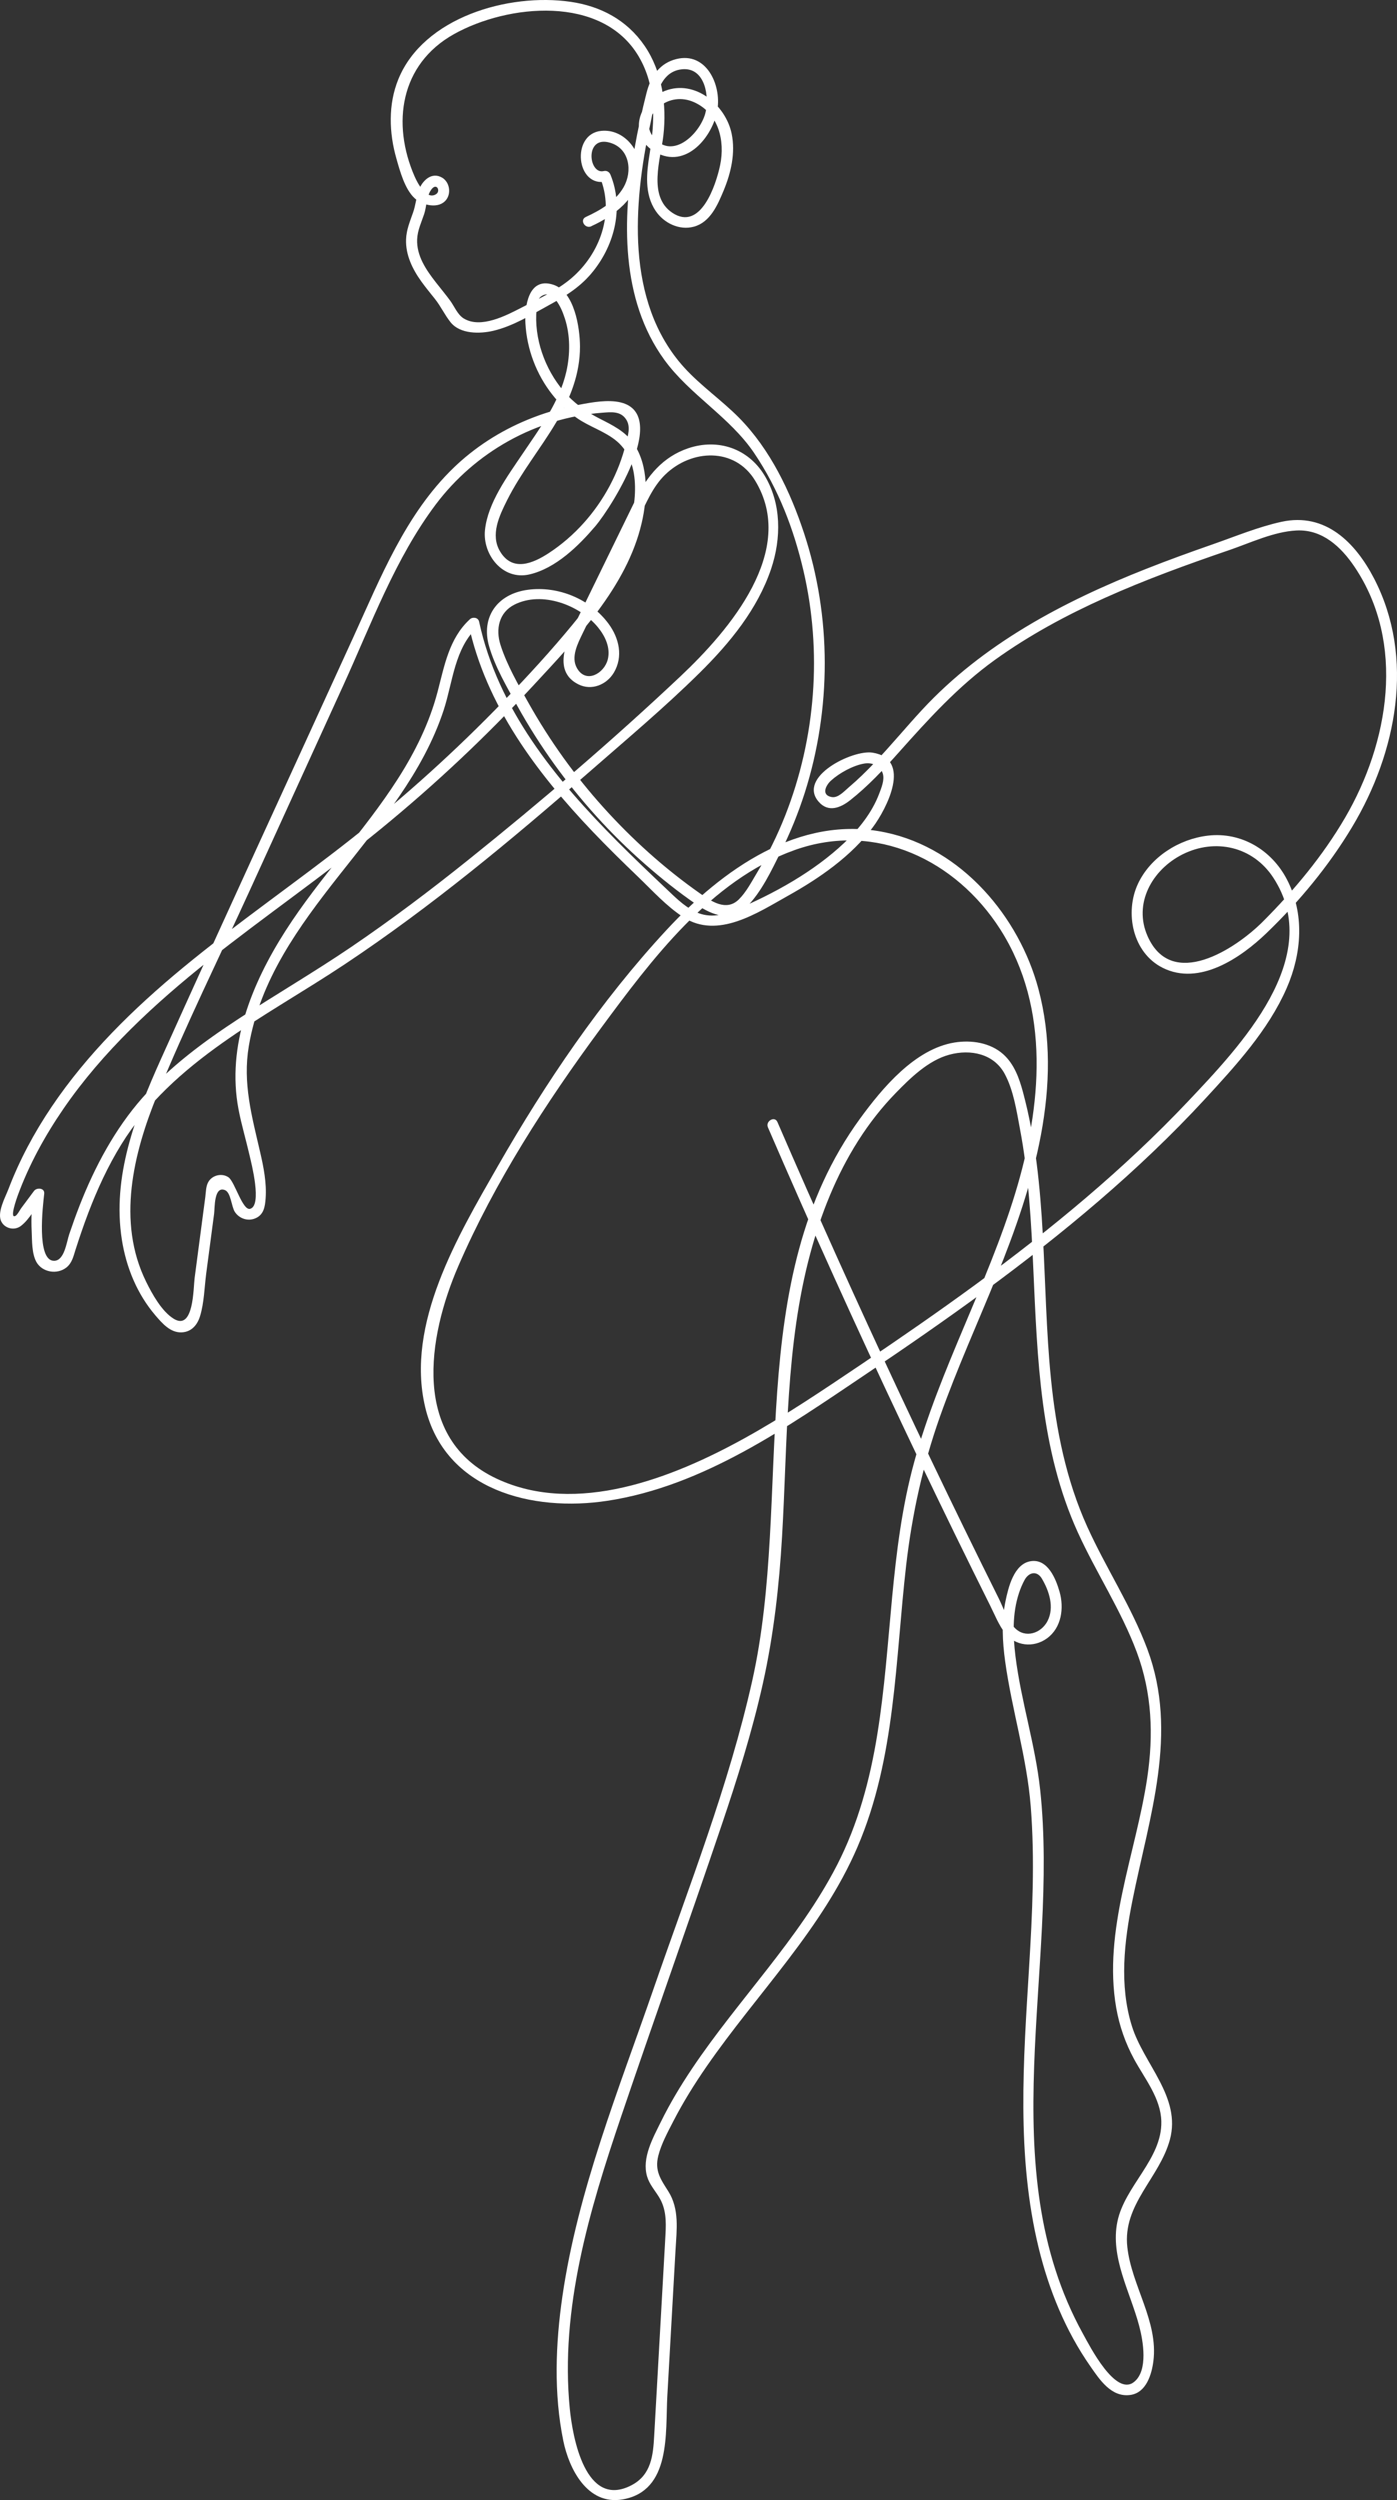 <svg width="156" height="279" viewBox="0 0 156 279" fill="none" xmlns="http://www.w3.org/2000/svg">
<rect x="0" y="0" width="156" height="279" fill="#333333" stroke="none"/>
<path d="M66.048 25.235C68.572 24.074 71.226 22.132 71.459 19.17C71.643 16.832 69.683 14.354 67.135 14.606C63.704 14.946 64.345 21.075 67.763 20.23L67.008 19.81C68.633 23.79 67.024 28.305 63.802 31.052C62.206 32.417 60.131 33.35 58.265 34.315C56.562 35.195 53.691 36.713 51.78 35.536C51.09 35.111 50.743 34.199 50.269 33.55C49.763 32.861 49.212 32.205 48.685 31.528C47.59 30.127 46.504 28.55 46.582 26.704C46.627 25.675 47.055 24.826 47.37 23.87C47.631 23.073 47.619 22.088 48.036 21.352C48.693 20.191 49.265 21.303 48.705 21.664C47.615 22.368 46.619 20.423 46.292 19.678C43.731 13.797 44.675 7.179 50.682 3.816C56.689 0.454 67.245 -0.611 71.324 6.303C73.301 9.653 73.141 13.489 72.541 17.18C72.194 19.302 71.941 21.648 73.219 23.541C74.126 24.887 75.845 25.743 77.491 25.295C79.32 24.798 80.145 22.849 80.798 21.287C81.631 19.29 82.142 17.072 81.701 14.918C81.051 11.747 77.633 8.829 74.252 10.142C71.047 11.383 70.058 15.498 73.485 17.136C76.911 18.773 79.83 14.886 80.149 11.951C80.459 9.105 78.626 5.566 75.208 6.683C73.48 7.247 72.615 8.725 72.198 10.362C71.675 12.424 71.218 14.498 70.855 16.591C69.503 24.414 69.27 33.39 74.183 40.152C77.05 44.095 81.488 46.513 84.228 50.577C86.969 54.64 88.635 59.064 89.709 63.64C91.828 72.696 91.093 82.356 87.679 91.019C86.809 93.229 85.752 95.363 84.527 97.405C83.934 98.39 83.334 99.555 82.505 100.371C81.088 101.765 79.377 100.552 78.095 99.651C74.171 96.888 70.581 93.654 67.384 90.107C64.182 86.555 61.385 82.652 59.049 78.501C57.889 76.435 56.607 74.225 55.888 71.967C55.333 70.221 55.705 68.352 57.452 67.471C60.527 65.922 64.729 67.527 66.759 69.989C67.58 70.986 68.196 72.287 67.87 73.592C67.482 75.142 65.44 76.355 64.423 74.553C63.725 73.32 64.517 71.807 65.08 70.642C67.135 66.402 69.217 62.17 71.283 57.935C72.129 56.201 72.868 54.336 74.281 52.967C77.241 50.1 82.052 49.916 84.314 53.619C89.092 61.434 81.435 70.342 75.988 75.474C68.425 82.6 60.442 89.426 52.323 95.936C48.072 99.346 43.711 102.629 39.195 105.696C35.095 108.478 30.807 110.972 26.662 113.683C22.783 116.221 19.005 119.011 15.934 122.478C12.863 125.945 10.573 130.209 8.87 134.585C8.461 135.63 8.086 136.687 7.726 137.751C7.432 138.624 7.2 140.69 6.044 140.702C4.039 140.722 4.79 134.517 4.937 133.216C5.011 132.559 4.108 132.491 3.794 132.911L2.369 134.825C2.205 135.045 1.96 135.554 1.728 135.686C1.033 136.086 1.854 133.756 1.977 133.424C3.234 129.993 5.011 126.754 7.085 123.735C11.471 117.354 17.229 112.045 23.293 107.217C29.357 102.389 36.246 97.641 42.478 92.545C48.709 87.448 54.271 82.2 59.592 76.459C64.411 71.254 69.997 65.461 71.647 58.399C72.313 55.553 72.48 51.962 70.716 49.44C69.789 48.118 68.376 47.438 66.967 46.721C65.415 45.933 64.047 44.956 62.924 43.631C60.825 41.16 59.613 37.733 59.919 34.511C59.972 33.95 59.96 33.35 60.519 33.017C61.177 32.625 61.683 32.986 62.083 33.502C62.54 34.09 62.843 34.823 63.071 35.52C63.692 37.429 63.68 39.539 63.239 41.485C62.467 44.872 60.282 47.786 58.363 50.633C56.685 53.123 54.455 56.125 54.153 59.184C53.887 61.882 56.125 64.785 59.102 64.108C62.079 63.432 64.652 60.865 66.461 58.744C68.384 56.486 75.245 45.572 68.739 44.808C67.282 44.636 65.579 44.992 64.149 45.268C62.365 45.608 60.625 46.137 58.951 46.825C55.852 48.094 52.997 49.928 50.608 52.246C45.295 57.398 42.498 64.448 39.501 71.01C32.322 86.736 25.061 102.429 17.968 118.195C15.118 124.536 12.496 131.318 13.611 138.36C14.097 141.443 15.314 144.417 17.372 146.815C18.103 147.664 19.013 148.729 20.259 148.689C21.366 148.657 22.035 147.864 22.333 146.895C22.803 145.374 22.823 143.657 23.032 142.083C23.326 139.869 23.616 137.655 23.91 135.441C23.991 134.829 23.881 132.279 25.143 132.823C25.784 133.099 25.849 134.677 26.225 135.245C26.715 135.986 27.658 136.318 28.504 135.966C29.463 135.57 29.598 134.645 29.663 133.724C29.786 131.999 29.435 130.241 29.047 128.564C28.124 124.564 27.087 120.881 27.785 116.737C30.296 101.929 44.965 93.173 49.542 79.253C50.576 76.103 50.743 72.331 53.348 69.945L52.323 69.681C54.263 78.685 59.902 86.223 66.203 92.825C67.821 94.518 69.495 96.164 71.19 97.789C72.884 99.415 74.407 101.12 76.31 102.357C80.153 104.851 84.584 101.869 88.018 99.951C91.452 98.033 95.05 95.571 97.476 92.308C98.991 90.271 101.898 84.718 97.439 83.993C95.23 83.633 89.002 86.7 91.424 89.478C92.494 90.703 93.849 90.155 94.932 89.306C96.924 87.737 98.66 85.879 100.338 83.997C103.679 80.254 106.966 76.619 111.078 73.656C114.9 70.906 119.074 68.656 123.378 66.722C127.907 64.685 132.586 62.991 137.287 61.382C139.647 60.573 142.248 59.328 144.772 59.2C147.663 59.052 149.766 61.042 151.257 63.255C156.99 71.763 155.103 82.868 150.199 91.26C147.712 95.515 144.506 99.362 141.011 102.857C137.96 105.908 130.859 110.56 128.152 104.483C126.535 100.844 128.642 97.061 132.047 95.347C135.723 93.505 139.912 94.486 142.171 97.921C148.018 106.821 138.446 116.797 132.664 122.911C125.505 130.481 117.416 137.147 108.987 143.316C104.802 146.379 100.53 149.329 96.226 152.224C91.922 155.118 87.61 158.037 83.056 160.547C75.159 164.903 64.382 169.186 55.48 165.023C45.875 160.531 47.758 149.189 51.176 141.299C55.235 131.918 60.997 123.003 67.081 114.772C72.717 107.145 79.349 98.214 88.737 94.863C97.798 91.628 106.778 96.008 111.699 103.714C117.355 112.574 116.297 123.543 113.377 133.136C110.265 143.36 104.936 152.8 102.098 163.117C99.362 173.058 99.607 183.419 97.97 193.531C97.153 198.588 95.822 203.568 93.461 208.152C91.338 212.279 88.565 216.043 85.711 219.706C82.844 223.389 79.859 226.996 77.262 230.875C75.996 232.765 74.82 234.719 73.815 236.757C72.921 238.574 71.643 240.828 72.264 242.902C72.521 243.751 73.113 244.419 73.574 245.16C74.395 246.473 74.391 247.87 74.313 249.359C74.297 249.684 74.277 250.012 74.26 250.336C74.146 252.39 74.028 254.444 73.913 256.502C73.627 261.61 73.338 266.722 73.052 271.831C72.929 273.989 72.745 276.19 70.503 277.351C65.354 280.022 63.937 271.947 63.627 268.804C62.528 257.646 65.816 246.645 69.368 236.176C73.039 225.343 76.898 214.573 80.561 203.74C82.33 198.512 83.992 193.239 85.192 187.855C86.397 182.45 87.009 176.969 87.332 171.452C87.949 160.895 87.712 150.174 90.485 139.869C91.669 135.474 93.363 131.194 95.818 127.327C97.035 125.409 98.435 123.607 100.024 121.978C101.612 120.349 103.638 118.339 106.014 117.698C108.391 117.058 110.984 117.594 112.197 119.848C113.177 121.67 113.512 123.936 113.888 125.933C114.872 131.11 115.154 136.382 115.39 141.635C115.84 151.579 116.146 161.76 120.356 171.004C122.414 175.52 125.199 179.708 126.939 184.364C128.646 188.931 128.821 193.607 128.111 198.388C126.853 206.851 123.137 215.418 124.648 224.082C124.999 226.083 125.673 228.013 126.649 229.807C127.841 231.996 129.626 234.158 129.683 236.749C129.777 240.94 125.603 243.935 124.779 247.918C123.954 251.902 126.208 255.769 127.212 259.568C127.645 261.21 128.25 264.548 126.628 265.826C124.554 267.455 121.691 261.814 120.936 260.449C110.625 241.785 118.294 219.694 116.154 199.737C115.611 194.688 114.014 189.844 113.394 184.82C113.108 182.502 113.042 180.068 113.773 177.822C113.945 177.297 114.157 176.777 114.427 176.293C114.909 175.432 115.803 175.268 116.338 176.16C117.159 177.538 117.759 179.379 116.975 180.901C116.272 182.266 114.492 182.886 113.312 181.665C112.495 180.824 112.042 179.407 111.531 178.386C110.237 175.792 108.959 173.194 107.685 170.592C105.222 165.547 102.797 160.487 100.416 155.407C95.728 145.41 91.195 135.341 86.813 125.213C86.507 124.504 85.449 125.117 85.756 125.817C90.566 136.943 95.56 147.996 100.747 158.958C103.34 164.438 105.978 169.899 108.665 175.34C109.306 176.637 109.951 177.938 110.596 179.231C111.099 180.236 111.531 181.353 112.234 182.246C113.377 183.699 115.407 183.927 116.909 182.838C118.551 181.649 118.837 179.435 118.314 177.618C117.902 176.184 116.995 173.927 115.1 174.223C113.206 174.519 112.589 177.205 112.283 178.679C111.821 180.901 111.936 183.187 112.246 185.42C113.001 190.861 114.664 196.086 115.1 201.59C115.57 207.563 115.28 213.557 114.917 219.526C114.284 229.971 113.483 240.58 115.987 250.861C117.126 255.533 118.972 260.077 121.744 264.052C122.786 265.545 124.101 267.587 126.257 267.263C128.005 266.999 128.609 264.961 128.797 263.495C129.356 259.032 126.363 255.092 125.885 250.765C125.354 245.984 129.475 243.07 130.639 238.778C131.929 234.018 127.711 230.343 126.392 226.091C124.971 221.519 125.542 216.655 126.465 212.047C128.335 202.723 131.623 193.407 128.123 184.039C126.347 179.283 123.509 175.007 121.418 170.392C119.049 165.171 117.926 159.534 117.359 153.873C116.293 143.232 117.04 132.307 114.235 121.882C113.822 120.345 113.259 118.747 112.026 117.646C110.58 116.357 108.469 116.037 106.59 116.341C102.164 117.058 98.533 121.421 96.063 124.8C82.824 142.932 88.594 167.009 84.008 187.53C81.386 199.268 76.898 210.614 72.97 221.976C69.095 233.181 64.521 244.463 62.806 256.237C62.034 261.55 61.822 267.103 62.904 272.391C63.545 275.518 65.591 279.589 69.499 278.929C74.987 278 74.289 271.446 74.518 267.391C74.824 261.95 75.13 256.51 75.436 251.065C75.563 248.847 75.886 246.525 74.628 244.543C73.774 243.198 73.084 242.253 73.513 240.568C73.848 239.251 74.546 237.97 75.167 236.765C76.274 234.611 77.556 232.553 78.936 230.563C84.563 222.436 91.812 215.282 95.752 206.118C100.024 196.182 99.971 185.2 101.192 174.655C101.849 168.998 103.046 163.502 104.953 158.117C106.86 152.732 109.208 147.584 111.339 142.319C115.39 132.323 118.833 121.101 115.954 110.348C113.81 102.333 107.415 94.686 98.88 92.897C89.19 90.863 80.61 97.125 74.452 103.758C67.102 111.677 60.903 120.857 55.57 130.173C51.119 137.948 45.283 147.724 47.476 157.02C49.669 166.316 59.457 168.762 67.841 167.481C78.56 165.844 87.896 159.266 96.63 153.397C105.618 147.356 114.476 141.086 122.68 134.036C126.837 130.465 130.818 126.698 134.526 122.683C137.981 118.939 141.636 114.956 143.682 110.268C145.376 106.389 145.703 101.945 143.69 98.109C141.991 94.875 138.646 92.825 134.902 93.253C131.627 93.626 128.45 95.671 127.065 98.646C125.583 101.837 126.457 106.308 129.83 108.002C133.934 110.064 138.557 106.885 141.403 104.155C145.07 100.636 148.41 96.6 151.008 92.256C155.957 83.989 158.044 73.436 153.437 64.553C151.363 60.557 148.014 57.162 143.106 58.231C140.496 58.8 137.936 59.869 135.42 60.745C132.905 61.622 130.463 62.507 128.017 63.472C118.727 67.131 109.788 71.859 102.98 79.201C101.184 81.139 99.505 83.177 97.684 85.09C96.761 86.059 95.805 86.996 94.78 87.865C94.27 88.297 93.588 89.078 92.878 88.95C91.673 88.737 92.208 87.644 92.796 87.112C93.719 86.271 95.242 85.431 96.483 85.214C97.382 85.058 98.325 85.423 98.59 86.359C98.786 87.056 98.423 87.921 98.178 88.569C97.378 90.687 95.912 92.517 94.266 94.07C90.844 97.297 86.409 99.743 82.064 101.576C80.525 102.225 79.014 102.473 77.482 101.668C76.282 101.036 75.306 100.043 74.334 99.122C72.525 97.413 70.724 95.695 68.968 93.934C62.042 86.984 55.59 79.093 53.499 69.369C53.401 68.908 52.793 68.812 52.474 69.105C50.135 71.246 49.624 74.329 48.856 77.231C47.946 80.686 46.361 83.897 44.43 86.912C40.64 92.837 35.683 97.941 31.889 103.866C28.095 109.791 25.294 116.713 26.633 123.787C26.96 125.505 27.466 127.186 27.858 128.892C28.075 129.833 29.292 134.525 27.932 134.901C27.087 135.133 26.213 131.858 25.514 131.382C24.816 130.906 23.795 131.11 23.318 131.814C22.979 132.319 22.999 133.011 22.925 133.588C22.807 134.473 22.693 135.357 22.574 136.246C22.293 138.372 22.011 140.498 21.733 142.624C21.586 143.749 21.647 148.549 19.397 147.168C18.054 146.343 16.976 144.381 16.306 143.012C13.027 136.334 14.889 128.708 17.564 122.174C20.724 114.451 24.445 106.917 27.912 99.322C31.379 91.728 34.882 84.045 38.37 76.407C41.453 69.649 44.14 62.311 48.652 56.306C53.046 50.461 59.809 46.633 67.224 46.061C68.221 45.985 69.291 45.844 69.92 46.805C70.454 47.618 70.116 48.615 69.903 49.476C69.499 51.121 68.89 52.71 68.09 54.208C66.497 57.198 64.162 59.837 61.295 61.714C59.531 62.871 57.224 63.86 55.839 61.534C54.733 59.68 55.762 57.547 56.627 55.821C58.163 52.758 60.356 50.08 62.104 47.138C63.659 44.523 64.774 41.737 64.766 38.67C64.758 36.621 64.174 32.549 61.781 31.772C58.971 30.86 58.575 34.287 58.673 36.1C58.837 38.975 59.894 41.789 61.699 44.067C62.467 45.036 63.353 45.889 64.362 46.609C65.779 47.622 67.551 48.118 68.882 49.243C71.794 51.706 71.026 56.702 69.948 59.844C68.711 63.456 66.428 66.67 64.011 69.613C61.564 72.591 58.943 75.446 56.26 78.22C50.939 83.729 45.238 88.881 39.207 93.634C33.175 98.386 26.503 102.982 20.422 107.998C14.897 112.558 9.748 117.606 5.754 123.531C3.818 126.402 2.177 129.464 0.948 132.687C0.588 133.628 -0.384 135.357 0.164 136.354C0.576 137.115 1.617 137.347 2.316 136.823C3.345 136.054 4.084 134.545 4.839 133.532L3.696 133.228C3.537 134.613 3.471 136.002 3.537 137.395C3.586 138.432 3.537 139.905 4.072 140.846C4.729 141.995 6.379 142.263 7.412 141.451C8.049 140.946 8.204 140.186 8.437 139.453C8.878 138.08 9.343 136.711 9.858 135.361C10.858 132.735 12.039 130.165 13.517 127.763C19.283 118.387 29.574 113.547 38.504 107.606C48.17 101.176 57.097 93.754 65.807 86.147C69.952 82.524 74.203 78.961 78.119 75.094C81.488 71.767 84.596 67.988 86.111 63.48C87.254 60.077 87.279 56.177 85.351 53.023C83.542 50.064 80.198 48.903 76.866 50.02C74.019 50.973 72.259 53.127 71.006 55.693L67.576 62.719L64.211 69.617C63.182 71.727 61.765 74.954 64.578 76.367C66.056 77.111 67.739 76.419 68.547 75.066C69.609 73.28 69.14 71.214 67.959 69.613C65.942 66.871 62.344 65.353 58.918 65.822C55.492 66.29 53.704 68.904 54.61 72.095C55.264 74.393 56.591 76.643 57.742 78.729C58.98 80.967 60.352 83.133 61.846 85.214C64.782 89.294 68.176 93.057 71.974 96.388C73.828 98.013 75.775 99.575 77.821 100.968C79.549 102.141 81.66 102.938 83.346 101.24C85.033 99.543 86.136 97.165 87.156 95.127C88.234 92.973 89.141 90.739 89.872 88.453C91.358 83.781 92.102 78.873 92.098 73.977C92.093 69.08 91.326 64.18 89.794 59.528C88.263 54.876 86.013 50.14 82.497 46.589C80.557 44.636 78.258 43.054 76.404 41.016C74.771 39.223 73.538 37.093 72.717 34.831C71.112 30.395 70.998 25.567 71.463 20.927C71.708 18.489 72.133 16.067 72.656 13.673C73.117 11.567 73.37 8.004 76.163 7.732C78.761 7.476 79.259 10.846 78.752 12.68C78.103 15.018 74.918 18.045 72.843 15.134C72.039 14.005 72.623 12.74 73.591 11.923C74.697 10.987 76.155 10.81 77.474 11.391C80.255 12.616 80.978 15.715 80.418 18.417C79.965 20.603 78.25 25.875 75.065 23.738C72.313 21.892 73.779 17.74 74.077 15.13C74.465 11.715 73.966 8.012 71.978 5.11C69.989 2.207 67.049 0.686 63.708 0.201C56.779 -0.804 47.296 1.935 44.483 8.841C43.335 11.655 43.441 14.814 44.266 17.7C44.662 19.093 45.206 21.127 46.32 22.14C47.19 22.929 49.028 23.369 49.845 22.272C50.4 21.524 50.192 20.311 49.371 19.826C48.178 19.122 47.125 20.203 46.757 21.243C46.476 22.048 46.41 22.909 46.128 23.713C45.777 24.722 45.381 25.639 45.344 26.724C45.287 28.462 46.063 30.043 47.064 31.432C47.545 32.101 48.072 32.733 48.583 33.378C49.228 34.194 49.685 35.183 50.326 35.976C51.4 37.301 53.597 37.265 55.096 36.913C57.309 36.388 59.31 35.139 61.279 34.066C63.247 32.993 64.876 31.977 66.244 30.263C68.658 27.241 69.658 23.149 68.176 19.51C68.049 19.202 67.776 19.006 67.42 19.09C65.73 19.506 65.256 15.142 68.053 15.907C70.332 16.527 70.651 19.13 69.634 20.899C68.723 22.48 67.045 23.465 65.415 24.214C64.701 24.542 65.325 25.579 66.032 25.251L66.048 25.235Z" fill="white"/>
</svg>
